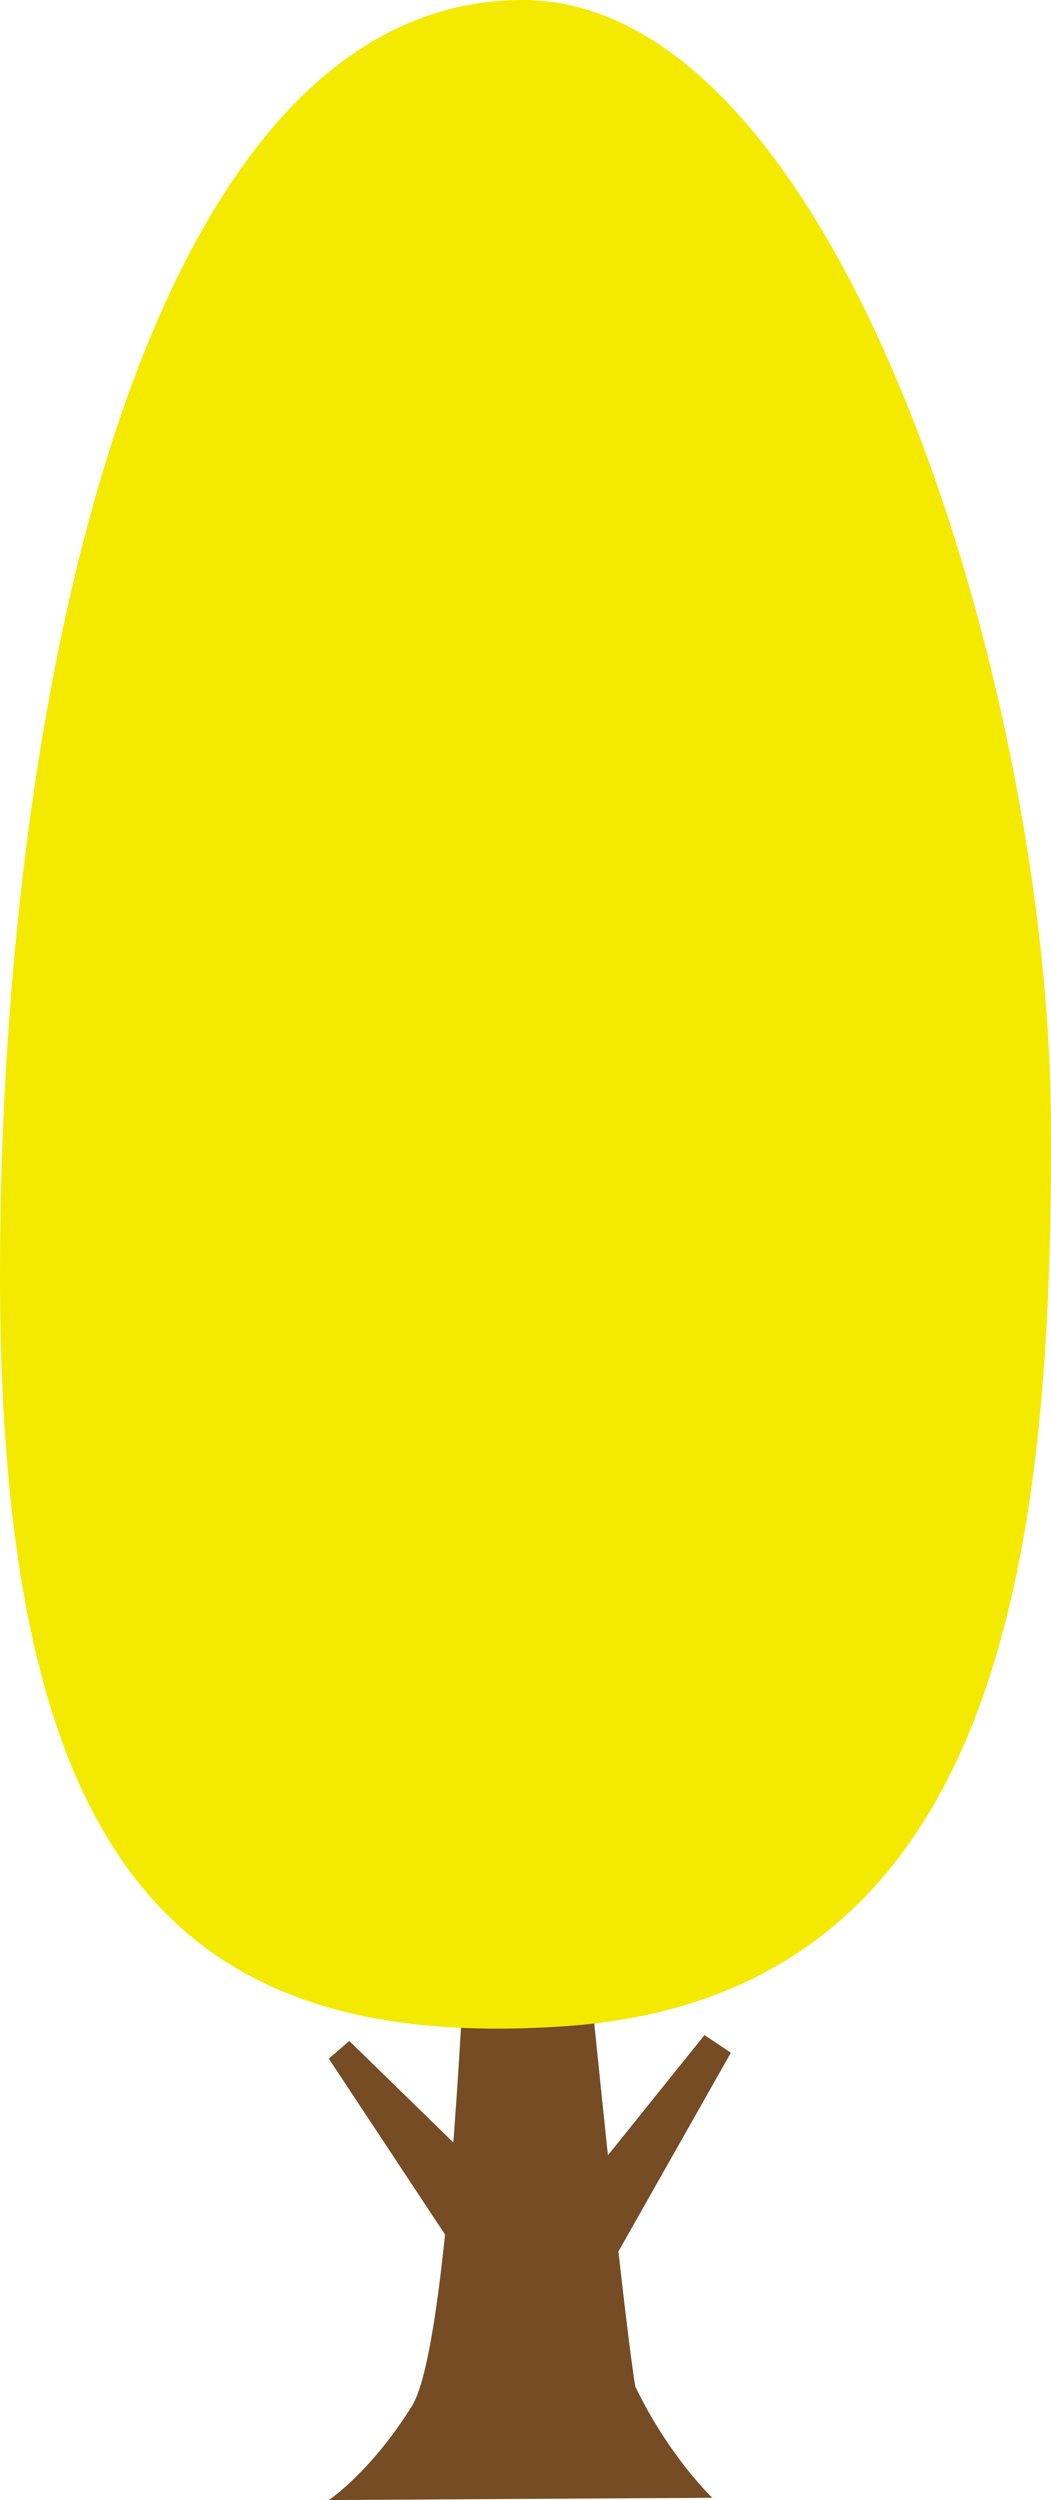 <?xml version="1.0" encoding="UTF-8"?>
<svg id="_レイヤー_2" data-name="レイヤー 2" xmlns="http://www.w3.org/2000/svg" width="166.42" height="395.7" viewBox="0 0 166.42 395.7">
  <defs>
    <style>
      .cls-1 {
        fill: #f4ea00;
      }

      .cls-1, .cls-2 {
        stroke-width: 0px;
      }

      .cls-2 {
        fill: #754c24;
      }
    </style>
  </defs>
  <g id="_レイヤー_1-2" data-name="レイヤー 1">
    <g>
      <g>
        <path class="cls-2" d="M74.27,293.44s-2.47,76.85-9.05,87.38c-6.58,10.54-13.16,14.87-13.16,14.87l60.73-.36s-6.77-6.38-12.2-17.61c-2.47-15.49-9.05-83.04-9.05-83.04l-17.27-1.24Z"/>
        <polygon class="cls-2" points="92.49 345.81 111.55 322.1 115.73 324.89 93.89 363.47 92.49 345.81"/>
        <polygon class="cls-2" points="73.9 341.16 55.31 323.03 52.06 325.82 72.04 356.04 73.9 341.16"/>
      </g>
      <path class="cls-1" d="M89.24,320.71c68.79-4.65,77.65-73.58,77.16-144.09C165.93,109.28,132.97,0,82.73,0,23.24,0,0,108.76,0,201.72s28,123.13,89.24,118.99Z"/>
    </g>
  </g>
</svg>